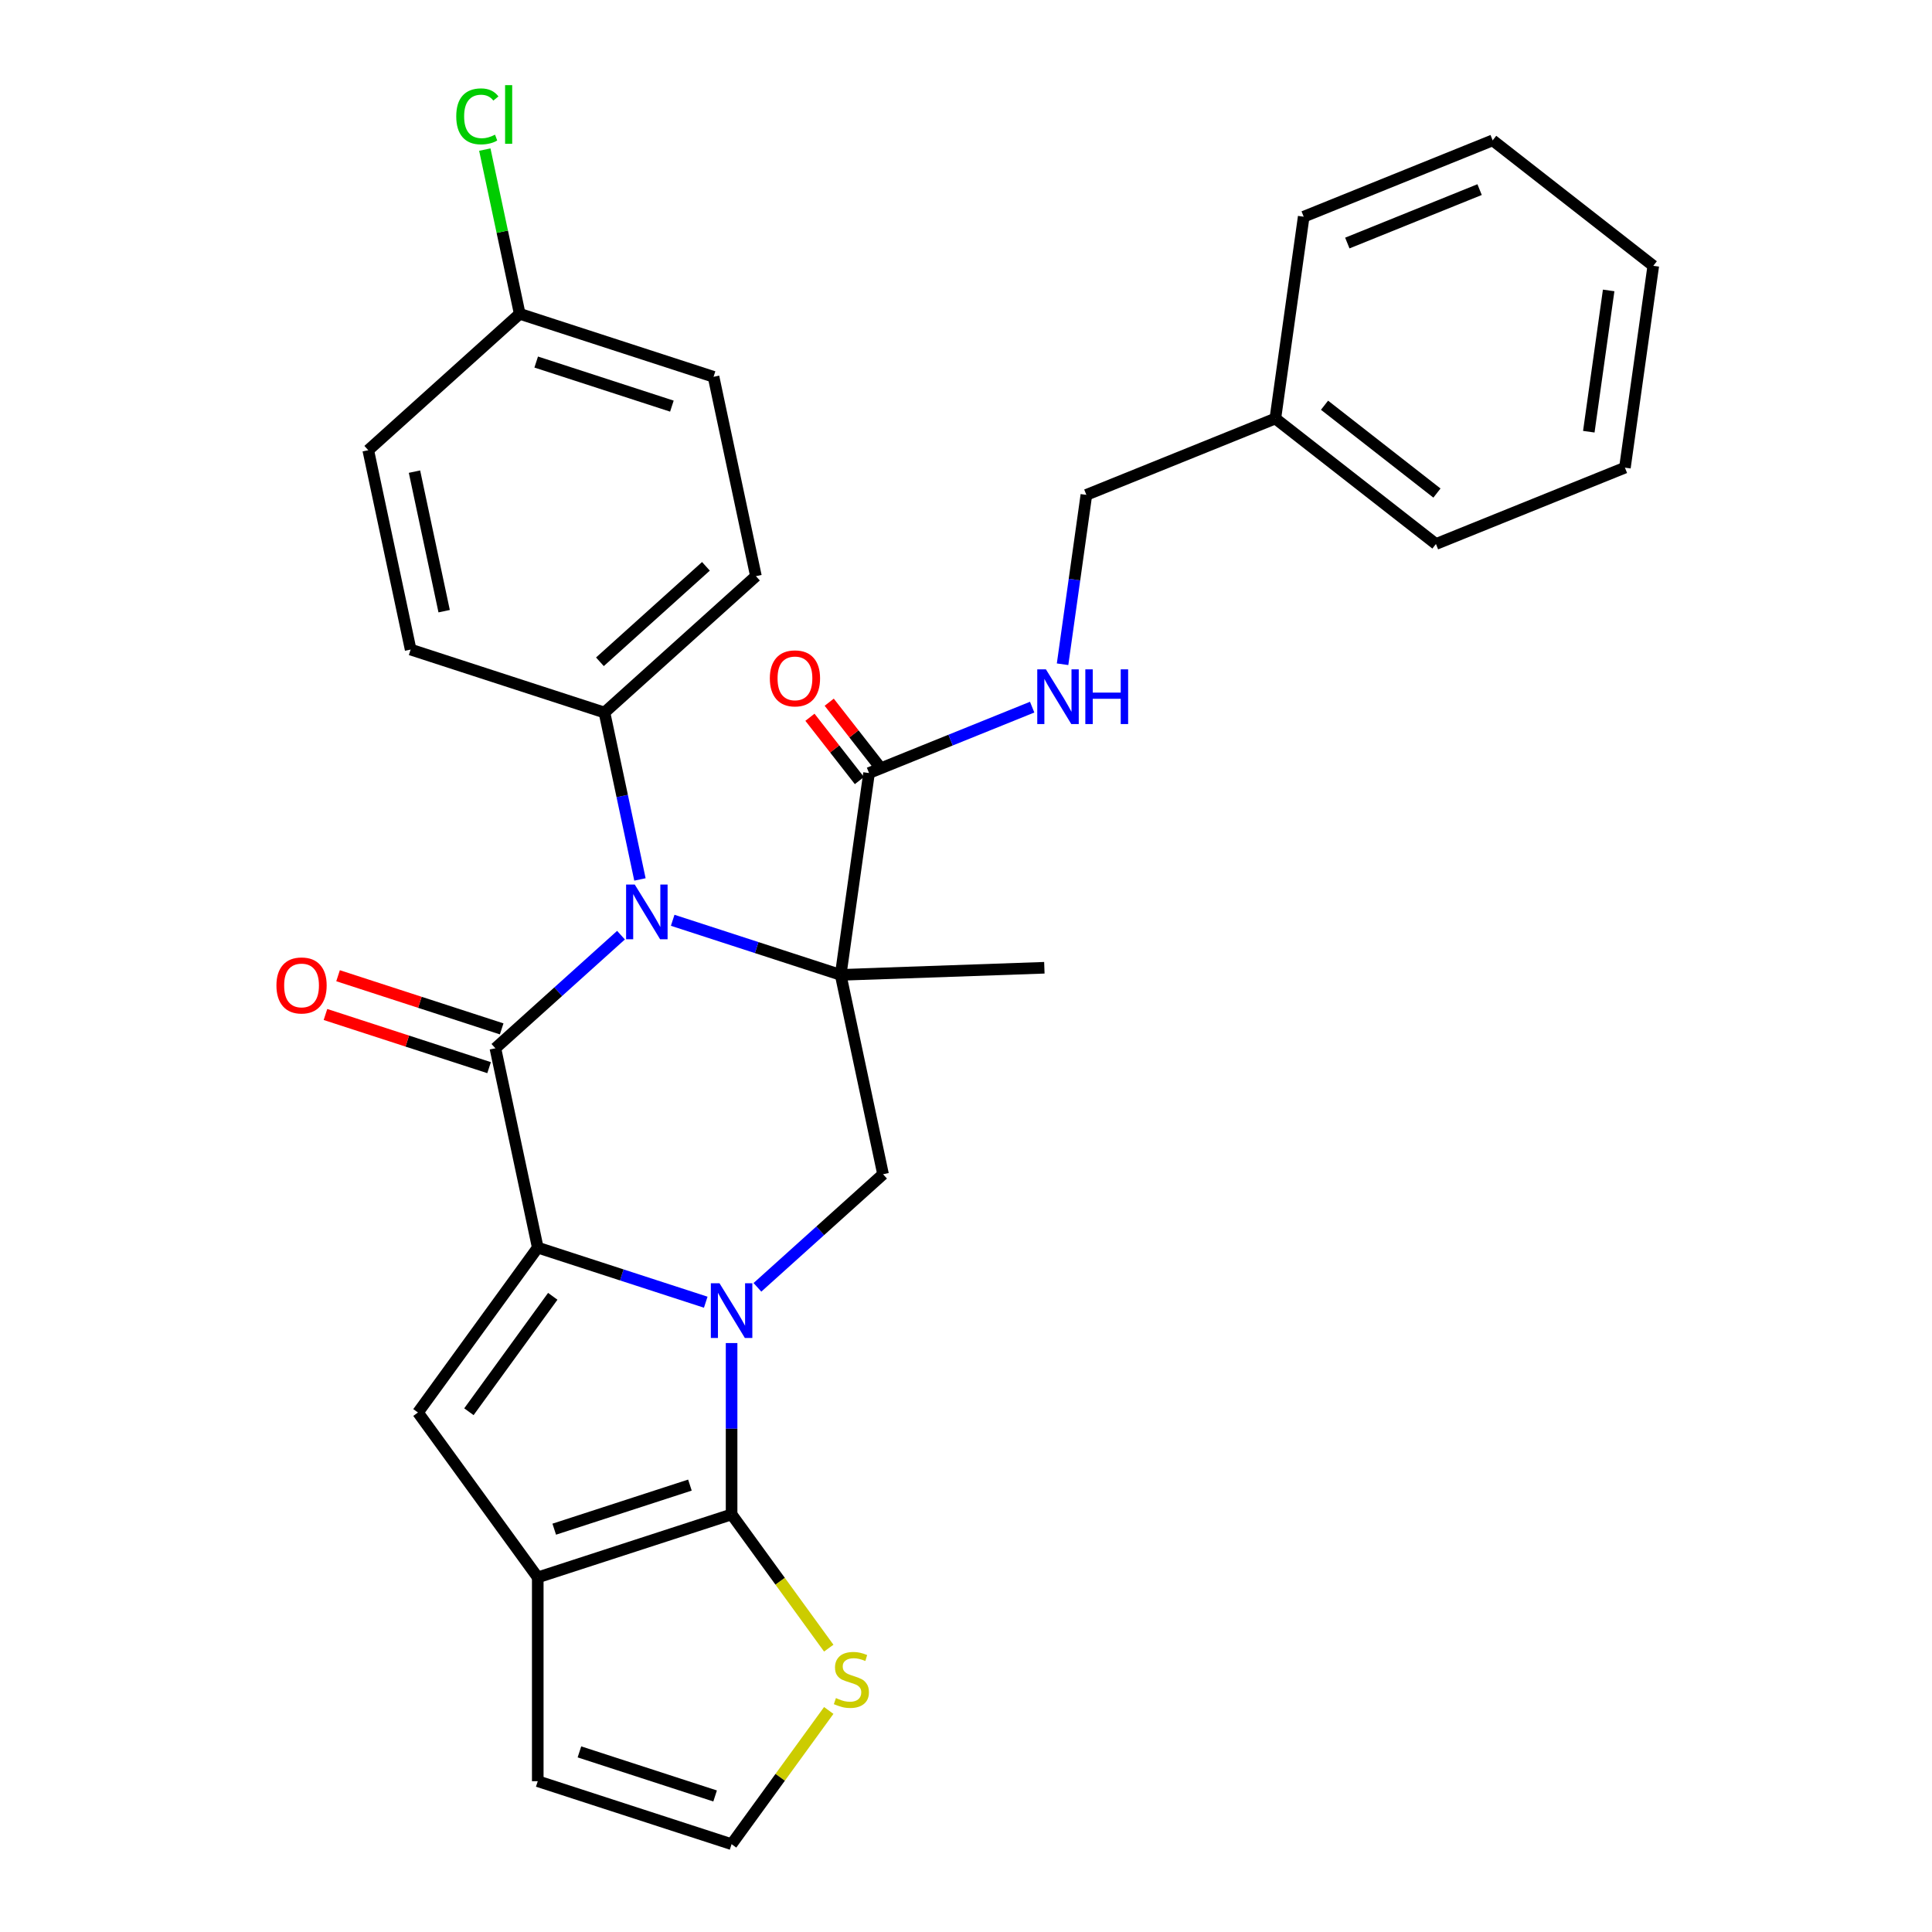 <?xml version='1.0' encoding='iso-8859-1'?>
<svg version='1.1' baseProfile='full'
              xmlns='http://www.w3.org/2000/svg'
                      xmlns:rdkit='http://www.rdkit.org/xml'
                      xmlns:xlink='http://www.w3.org/1999/xlink'
                  xml:space='preserve'
width='1000px' height='1000px' viewBox='0 0 1000 1000'>
<!-- END OF HEADER -->
<rect style='opacity:1.0;fill:#FFFFFF;stroke:none' width='1000' height='1000' x='0' y='0'> </rect>
<path class='bond-1' d='M 365.293,674.02 L 321.818,659.894' style='fill:none;fill-rule:evenodd;stroke:#0000FF;stroke-width:6px;stroke-linecap:butt;stroke-linejoin:miter;stroke-opacity:1' />
<path class='bond-1' d='M 321.818,659.894 L 278.342,645.768' style='fill:none;fill-rule:evenodd;stroke:#000000;stroke-width:6px;stroke-linecap:butt;stroke-linejoin:miter;stroke-opacity:1' />
<path class='bond-4' d='M 378.67,695.164 L 378.67,739.51' style='fill:none;fill-rule:evenodd;stroke:#0000FF;stroke-width:6px;stroke-linecap:butt;stroke-linejoin:miter;stroke-opacity:1' />
<path class='bond-4' d='M 378.67,739.51 L 378.67,783.857' style='fill:none;fill-rule:evenodd;stroke:#000000;stroke-width:6px;stroke-linecap:butt;stroke-linejoin:miter;stroke-opacity:1' />
<path class='bond-7' d='M 392.048,666.321 L 424.556,637.05' style='fill:none;fill-rule:evenodd;stroke:#0000FF;stroke-width:6px;stroke-linecap:butt;stroke-linejoin:miter;stroke-opacity:1' />
<path class='bond-7' d='M 424.556,637.05 L 457.065,607.779' style='fill:none;fill-rule:evenodd;stroke:#000000;stroke-width:6px;stroke-linecap:butt;stroke-linejoin:miter;stroke-opacity:1' />
<path class='bond-0' d='M 435.133,504.593 L 457.065,607.779' style='fill:none;fill-rule:evenodd;stroke:#000000;stroke-width:6px;stroke-linecap:butt;stroke-linejoin:miter;stroke-opacity:1' />
<path class='bond-2' d='M 435.133,504.593 L 391.657,490.467' style='fill:none;fill-rule:evenodd;stroke:#000000;stroke-width:6px;stroke-linecap:butt;stroke-linejoin:miter;stroke-opacity:1' />
<path class='bond-2' d='M 391.657,490.467 L 348.182,476.341' style='fill:none;fill-rule:evenodd;stroke:#0000FF;stroke-width:6px;stroke-linecap:butt;stroke-linejoin:miter;stroke-opacity:1' />
<path class='bond-8' d='M 435.133,504.593 L 449.814,400.129' style='fill:none;fill-rule:evenodd;stroke:#000000;stroke-width:6px;stroke-linecap:butt;stroke-linejoin:miter;stroke-opacity:1' />
<path class='bond-16' d='M 435.133,504.593 L 540.559,500.912' style='fill:none;fill-rule:evenodd;stroke:#000000;stroke-width:6px;stroke-linecap:butt;stroke-linejoin:miter;stroke-opacity:1' />
<path class='bond-3' d='M 278.342,645.768 L 256.409,542.582' style='fill:none;fill-rule:evenodd;stroke:#000000;stroke-width:6px;stroke-linecap:butt;stroke-linejoin:miter;stroke-opacity:1' />
<path class='bond-5' d='M 278.342,645.768 L 216.336,731.112' style='fill:none;fill-rule:evenodd;stroke:#000000;stroke-width:6px;stroke-linecap:butt;stroke-linejoin:miter;stroke-opacity:1' />
<path class='bond-5' d='M 286.11,670.971 L 242.706,730.711' style='fill:none;fill-rule:evenodd;stroke:#000000;stroke-width:6px;stroke-linecap:butt;stroke-linejoin:miter;stroke-opacity:1' />
<path class='bond-10' d='M 331.234,455.197 L 322.053,412.003' style='fill:none;fill-rule:evenodd;stroke:#0000FF;stroke-width:6px;stroke-linecap:butt;stroke-linejoin:miter;stroke-opacity:1' />
<path class='bond-10' d='M 322.053,412.003 L 312.872,368.809' style='fill:none;fill-rule:evenodd;stroke:#000000;stroke-width:6px;stroke-linecap:butt;stroke-linejoin:miter;stroke-opacity:1' />
<path class='bond-31' d='M 321.427,484.04 L 288.918,513.311' style='fill:none;fill-rule:evenodd;stroke:#0000FF;stroke-width:6px;stroke-linecap:butt;stroke-linejoin:miter;stroke-opacity:1' />
<path class='bond-31' d='M 288.918,513.311 L 256.409,542.582' style='fill:none;fill-rule:evenodd;stroke:#000000;stroke-width:6px;stroke-linecap:butt;stroke-linejoin:miter;stroke-opacity:1' />
<path class='bond-12' d='M 259.669,532.549 L 217.324,518.79' style='fill:none;fill-rule:evenodd;stroke:#000000;stroke-width:6px;stroke-linecap:butt;stroke-linejoin:miter;stroke-opacity:1' />
<path class='bond-12' d='M 217.324,518.79 L 174.979,505.032' style='fill:none;fill-rule:evenodd;stroke:#FF0000;stroke-width:6px;stroke-linecap:butt;stroke-linejoin:miter;stroke-opacity:1' />
<path class='bond-12' d='M 253.15,552.615 L 210.804,538.856' style='fill:none;fill-rule:evenodd;stroke:#000000;stroke-width:6px;stroke-linecap:butt;stroke-linejoin:miter;stroke-opacity:1' />
<path class='bond-12' d='M 210.804,538.856 L 168.459,525.097' style='fill:none;fill-rule:evenodd;stroke:#FF0000;stroke-width:6px;stroke-linecap:butt;stroke-linejoin:miter;stroke-opacity:1' />
<path class='bond-6' d='M 378.67,783.857 L 278.342,816.456' style='fill:none;fill-rule:evenodd;stroke:#000000;stroke-width:6px;stroke-linecap:butt;stroke-linejoin:miter;stroke-opacity:1' />
<path class='bond-6' d='M 357.101,768.682 L 286.872,791.501' style='fill:none;fill-rule:evenodd;stroke:#000000;stroke-width:6px;stroke-linecap:butt;stroke-linejoin:miter;stroke-opacity:1' />
<path class='bond-9' d='M 378.67,783.857 L 403.815,818.466' style='fill:none;fill-rule:evenodd;stroke:#000000;stroke-width:6px;stroke-linecap:butt;stroke-linejoin:miter;stroke-opacity:1' />
<path class='bond-9' d='M 403.815,818.466 L 428.959,853.074' style='fill:none;fill-rule:evenodd;stroke:#CCCC00;stroke-width:6px;stroke-linecap:butt;stroke-linejoin:miter;stroke-opacity:1' />
<path class='bond-30' d='M 216.336,731.112 L 278.342,816.456' style='fill:none;fill-rule:evenodd;stroke:#000000;stroke-width:6px;stroke-linecap:butt;stroke-linejoin:miter;stroke-opacity:1' />
<path class='bond-14' d='M 278.342,816.456 L 278.342,921.947' style='fill:none;fill-rule:evenodd;stroke:#000000;stroke-width:6px;stroke-linecap:butt;stroke-linejoin:miter;stroke-opacity:1' />
<path class='bond-11' d='M 449.814,400.129 L 492.03,383.072' style='fill:none;fill-rule:evenodd;stroke:#000000;stroke-width:6px;stroke-linecap:butt;stroke-linejoin:miter;stroke-opacity:1' />
<path class='bond-11' d='M 492.03,383.072 L 534.246,366.016' style='fill:none;fill-rule:evenodd;stroke:#0000FF;stroke-width:6px;stroke-linecap:butt;stroke-linejoin:miter;stroke-opacity:1' />
<path class='bond-15' d='M 454.802,396.232 L 442.002,379.847' style='fill:none;fill-rule:evenodd;stroke:#000000;stroke-width:6px;stroke-linecap:butt;stroke-linejoin:miter;stroke-opacity:1' />
<path class='bond-15' d='M 442.002,379.847 L 429.201,363.461' style='fill:none;fill-rule:evenodd;stroke:#FF0000;stroke-width:6px;stroke-linecap:butt;stroke-linejoin:miter;stroke-opacity:1' />
<path class='bond-15' d='M 444.826,404.025 L 432.026,387.64' style='fill:none;fill-rule:evenodd;stroke:#000000;stroke-width:6px;stroke-linecap:butt;stroke-linejoin:miter;stroke-opacity:1' />
<path class='bond-15' d='M 432.026,387.64 L 419.225,371.254' style='fill:none;fill-rule:evenodd;stroke:#FF0000;stroke-width:6px;stroke-linecap:butt;stroke-linejoin:miter;stroke-opacity:1' />
<path class='bond-13' d='M 428.959,885.329 L 403.815,919.937' style='fill:none;fill-rule:evenodd;stroke:#CCCC00;stroke-width:6px;stroke-linecap:butt;stroke-linejoin:miter;stroke-opacity:1' />
<path class='bond-13' d='M 403.815,919.937 L 378.67,954.545' style='fill:none;fill-rule:evenodd;stroke:#000000;stroke-width:6px;stroke-linecap:butt;stroke-linejoin:miter;stroke-opacity:1' />
<path class='bond-17' d='M 312.872,368.809 L 391.267,298.222' style='fill:none;fill-rule:evenodd;stroke:#000000;stroke-width:6px;stroke-linecap:butt;stroke-linejoin:miter;stroke-opacity:1' />
<path class='bond-17' d='M 310.514,342.542 L 365.39,293.131' style='fill:none;fill-rule:evenodd;stroke:#000000;stroke-width:6px;stroke-linecap:butt;stroke-linejoin:miter;stroke-opacity:1' />
<path class='bond-18' d='M 312.872,368.809 L 212.544,336.21' style='fill:none;fill-rule:evenodd;stroke:#000000;stroke-width:6px;stroke-linecap:butt;stroke-linejoin:miter;stroke-opacity:1' />
<path class='bond-19' d='M 549.984,343.814 L 556.145,299.98' style='fill:none;fill-rule:evenodd;stroke:#0000FF;stroke-width:6px;stroke-linecap:butt;stroke-linejoin:miter;stroke-opacity:1' />
<path class='bond-19' d='M 556.145,299.98 L 562.305,256.147' style='fill:none;fill-rule:evenodd;stroke:#000000;stroke-width:6px;stroke-linecap:butt;stroke-linejoin:miter;stroke-opacity:1' />
<path class='bond-32' d='M 378.67,954.545 L 278.342,921.947' style='fill:none;fill-rule:evenodd;stroke:#000000;stroke-width:6px;stroke-linecap:butt;stroke-linejoin:miter;stroke-opacity:1' />
<path class='bond-32' d='M 370.141,929.59 L 299.911,906.771' style='fill:none;fill-rule:evenodd;stroke:#000000;stroke-width:6px;stroke-linecap:butt;stroke-linejoin:miter;stroke-opacity:1' />
<path class='bond-21' d='M 391.267,298.222 L 369.334,195.036' style='fill:none;fill-rule:evenodd;stroke:#000000;stroke-width:6px;stroke-linecap:butt;stroke-linejoin:miter;stroke-opacity:1' />
<path class='bond-22' d='M 212.544,336.21 L 190.611,233.025' style='fill:none;fill-rule:evenodd;stroke:#000000;stroke-width:6px;stroke-linecap:butt;stroke-linejoin:miter;stroke-opacity:1' />
<path class='bond-22' d='M 229.891,316.346 L 214.538,244.116' style='fill:none;fill-rule:evenodd;stroke:#000000;stroke-width:6px;stroke-linecap:butt;stroke-linejoin:miter;stroke-opacity:1' />
<path class='bond-24' d='M 562.305,256.147 L 660.115,216.629' style='fill:none;fill-rule:evenodd;stroke:#000000;stroke-width:6px;stroke-linecap:butt;stroke-linejoin:miter;stroke-opacity:1' />
<path class='bond-20' d='M 269.006,162.437 L 190.611,233.025' style='fill:none;fill-rule:evenodd;stroke:#000000;stroke-width:6px;stroke-linecap:butt;stroke-linejoin:miter;stroke-opacity:1' />
<path class='bond-23' d='M 269.006,162.437 L 259.972,119.933' style='fill:none;fill-rule:evenodd;stroke:#000000;stroke-width:6px;stroke-linecap:butt;stroke-linejoin:miter;stroke-opacity:1' />
<path class='bond-23' d='M 259.972,119.933 L 250.937,77.429' style='fill:none;fill-rule:evenodd;stroke:#00CC00;stroke-width:6px;stroke-linecap:butt;stroke-linejoin:miter;stroke-opacity:1' />
<path class='bond-33' d='M 269.006,162.437 L 369.334,195.036' style='fill:none;fill-rule:evenodd;stroke:#000000;stroke-width:6px;stroke-linecap:butt;stroke-linejoin:miter;stroke-opacity:1' />
<path class='bond-33' d='M 277.536,187.393 L 347.765,210.212' style='fill:none;fill-rule:evenodd;stroke:#000000;stroke-width:6px;stroke-linecap:butt;stroke-linejoin:miter;stroke-opacity:1' />
<path class='bond-25' d='M 660.115,216.629 L 743.243,281.576' style='fill:none;fill-rule:evenodd;stroke:#000000;stroke-width:6px;stroke-linecap:butt;stroke-linejoin:miter;stroke-opacity:1' />
<path class='bond-25' d='M 685.573,209.745 L 743.763,255.208' style='fill:none;fill-rule:evenodd;stroke:#000000;stroke-width:6px;stroke-linecap:butt;stroke-linejoin:miter;stroke-opacity:1' />
<path class='bond-26' d='M 660.115,216.629 L 674.796,112.165' style='fill:none;fill-rule:evenodd;stroke:#000000;stroke-width:6px;stroke-linecap:butt;stroke-linejoin:miter;stroke-opacity:1' />
<path class='bond-28' d='M 743.243,281.576 L 841.052,242.058' style='fill:none;fill-rule:evenodd;stroke:#000000;stroke-width:6px;stroke-linecap:butt;stroke-linejoin:miter;stroke-opacity:1' />
<path class='bond-27' d='M 674.796,112.165 L 772.606,72.647' style='fill:none;fill-rule:evenodd;stroke:#000000;stroke-width:6px;stroke-linecap:butt;stroke-linejoin:miter;stroke-opacity:1' />
<path class='bond-27' d='M 697.371,125.799 L 765.838,98.137' style='fill:none;fill-rule:evenodd;stroke:#000000;stroke-width:6px;stroke-linecap:butt;stroke-linejoin:miter;stroke-opacity:1' />
<path class='bond-29' d='M 772.606,72.647 L 855.734,137.594' style='fill:none;fill-rule:evenodd;stroke:#000000;stroke-width:6px;stroke-linecap:butt;stroke-linejoin:miter;stroke-opacity:1' />
<path class='bond-34' d='M 841.052,242.058 L 855.734,137.594' style='fill:none;fill-rule:evenodd;stroke:#000000;stroke-width:6px;stroke-linecap:butt;stroke-linejoin:miter;stroke-opacity:1' />
<path class='bond-34' d='M 822.362,223.452 L 832.639,150.327' style='fill:none;fill-rule:evenodd;stroke:#000000;stroke-width:6px;stroke-linecap:butt;stroke-linejoin:miter;stroke-opacity:1' />
<path  class='atom-0' d='M 372.41 664.206
L 381.69 679.206
Q 382.61 680.686, 384.09 683.366
Q 385.57 686.046, 385.65 686.206
L 385.65 664.206
L 389.41 664.206
L 389.41 692.526
L 385.53 692.526
L 375.57 676.126
Q 374.41 674.206, 373.17 672.006
Q 371.97 669.806, 371.61 669.126
L 371.61 692.526
L 367.93 692.526
L 367.93 664.206
L 372.41 664.206
' fill='#0000FF'/>
<path  class='atom-3' d='M 328.545 457.835
L 337.825 472.835
Q 338.745 474.315, 340.225 476.995
Q 341.705 479.675, 341.785 479.835
L 341.785 457.835
L 345.545 457.835
L 345.545 486.155
L 341.665 486.155
L 331.705 469.755
Q 330.545 467.835, 329.305 465.635
Q 328.105 463.435, 327.745 462.755
L 327.745 486.155
L 324.065 486.155
L 324.065 457.835
L 328.545 457.835
' fill='#0000FF'/>
<path  class='atom-10' d='M 432.676 878.921
Q 432.996 879.041, 434.316 879.601
Q 435.636 880.161, 437.076 880.521
Q 438.556 880.841, 439.996 880.841
Q 442.676 880.841, 444.236 879.561
Q 445.796 878.241, 445.796 875.961
Q 445.796 874.401, 444.996 873.441
Q 444.236 872.481, 443.036 871.961
Q 441.836 871.441, 439.836 870.841
Q 437.316 870.081, 435.796 869.361
Q 434.316 868.641, 433.236 867.121
Q 432.196 865.601, 432.196 863.041
Q 432.196 859.481, 434.596 857.281
Q 437.036 855.081, 441.836 855.081
Q 445.116 855.081, 448.836 856.641
L 447.916 859.721
Q 444.516 858.321, 441.956 858.321
Q 439.196 858.321, 437.676 859.481
Q 436.156 860.601, 436.196 862.561
Q 436.196 864.081, 436.956 865.001
Q 437.756 865.921, 438.876 866.441
Q 440.036 866.961, 441.956 867.561
Q 444.516 868.361, 446.036 869.161
Q 447.556 869.961, 448.636 871.601
Q 449.756 873.201, 449.756 875.961
Q 449.756 879.881, 447.116 882.001
Q 444.516 884.081, 440.156 884.081
Q 437.636 884.081, 435.716 883.521
Q 433.836 883.001, 431.596 882.081
L 432.676 878.921
' fill='#CCCC00'/>
<path  class='atom-12' d='M 541.364 346.451
L 550.644 361.451
Q 551.564 362.931, 553.044 365.611
Q 554.524 368.291, 554.604 368.451
L 554.604 346.451
L 558.364 346.451
L 558.364 374.771
L 554.484 374.771
L 544.524 358.371
Q 543.364 356.451, 542.124 354.251
Q 540.924 352.051, 540.564 351.371
L 540.564 374.771
L 536.884 374.771
L 536.884 346.451
L 541.364 346.451
' fill='#0000FF'/>
<path  class='atom-12' d='M 561.764 346.451
L 565.604 346.451
L 565.604 358.491
L 580.084 358.491
L 580.084 346.451
L 583.924 346.451
L 583.924 374.771
L 580.084 374.771
L 580.084 361.691
L 565.604 361.691
L 565.604 374.771
L 561.764 374.771
L 561.764 346.451
' fill='#0000FF'/>
<path  class='atom-13' d='M 143.082 510.063
Q 143.082 503.263, 146.442 499.463
Q 149.802 495.663, 156.082 495.663
Q 162.362 495.663, 165.722 499.463
Q 169.082 503.263, 169.082 510.063
Q 169.082 516.943, 165.682 520.863
Q 162.282 524.743, 156.082 524.743
Q 149.842 524.743, 146.442 520.863
Q 143.082 516.983, 143.082 510.063
M 156.082 521.543
Q 160.402 521.543, 162.722 518.663
Q 165.082 515.743, 165.082 510.063
Q 165.082 504.503, 162.722 501.703
Q 160.402 498.863, 156.082 498.863
Q 151.762 498.863, 149.402 501.663
Q 147.082 504.463, 147.082 510.063
Q 147.082 515.783, 149.402 518.663
Q 151.762 521.543, 156.082 521.543
' fill='#FF0000'/>
<path  class='atom-16' d='M 398.466 351.12
Q 398.466 344.32, 401.826 340.52
Q 405.186 336.72, 411.466 336.72
Q 417.746 336.72, 421.106 340.52
Q 424.466 344.32, 424.466 351.12
Q 424.466 358, 421.066 361.92
Q 417.666 365.8, 411.466 365.8
Q 405.226 365.8, 401.826 361.92
Q 398.466 358.04, 398.466 351.12
M 411.466 362.6
Q 415.786 362.6, 418.106 359.72
Q 420.466 356.8, 420.466 351.12
Q 420.466 345.56, 418.106 342.76
Q 415.786 339.92, 411.466 339.92
Q 407.146 339.92, 404.786 342.72
Q 402.466 345.52, 402.466 351.12
Q 402.466 356.84, 404.786 359.72
Q 407.146 362.6, 411.466 362.6
' fill='#FF0000'/>
<path  class='atom-24' d='M 236.153 60.231
Q 236.153 53.191, 239.433 49.511
Q 242.753 45.791, 249.033 45.791
Q 254.873 45.791, 257.993 49.911
L 255.353 52.071
Q 253.073 49.071, 249.033 49.071
Q 244.753 49.071, 242.473 51.951
Q 240.233 54.791, 240.233 60.231
Q 240.233 65.831, 242.553 68.711
Q 244.913 71.591, 249.473 71.591
Q 252.593 71.591, 256.233 69.711
L 257.353 72.711
Q 255.873 73.671, 253.633 74.231
Q 251.393 74.791, 248.913 74.791
Q 242.753 74.791, 239.433 71.031
Q 236.153 67.271, 236.153 60.231
' fill='#00CC00'/>
<path  class='atom-24' d='M 261.433 44.071
L 265.113 44.071
L 265.113 74.431
L 261.433 74.431
L 261.433 44.071
' fill='#00CC00'/>
</svg>
